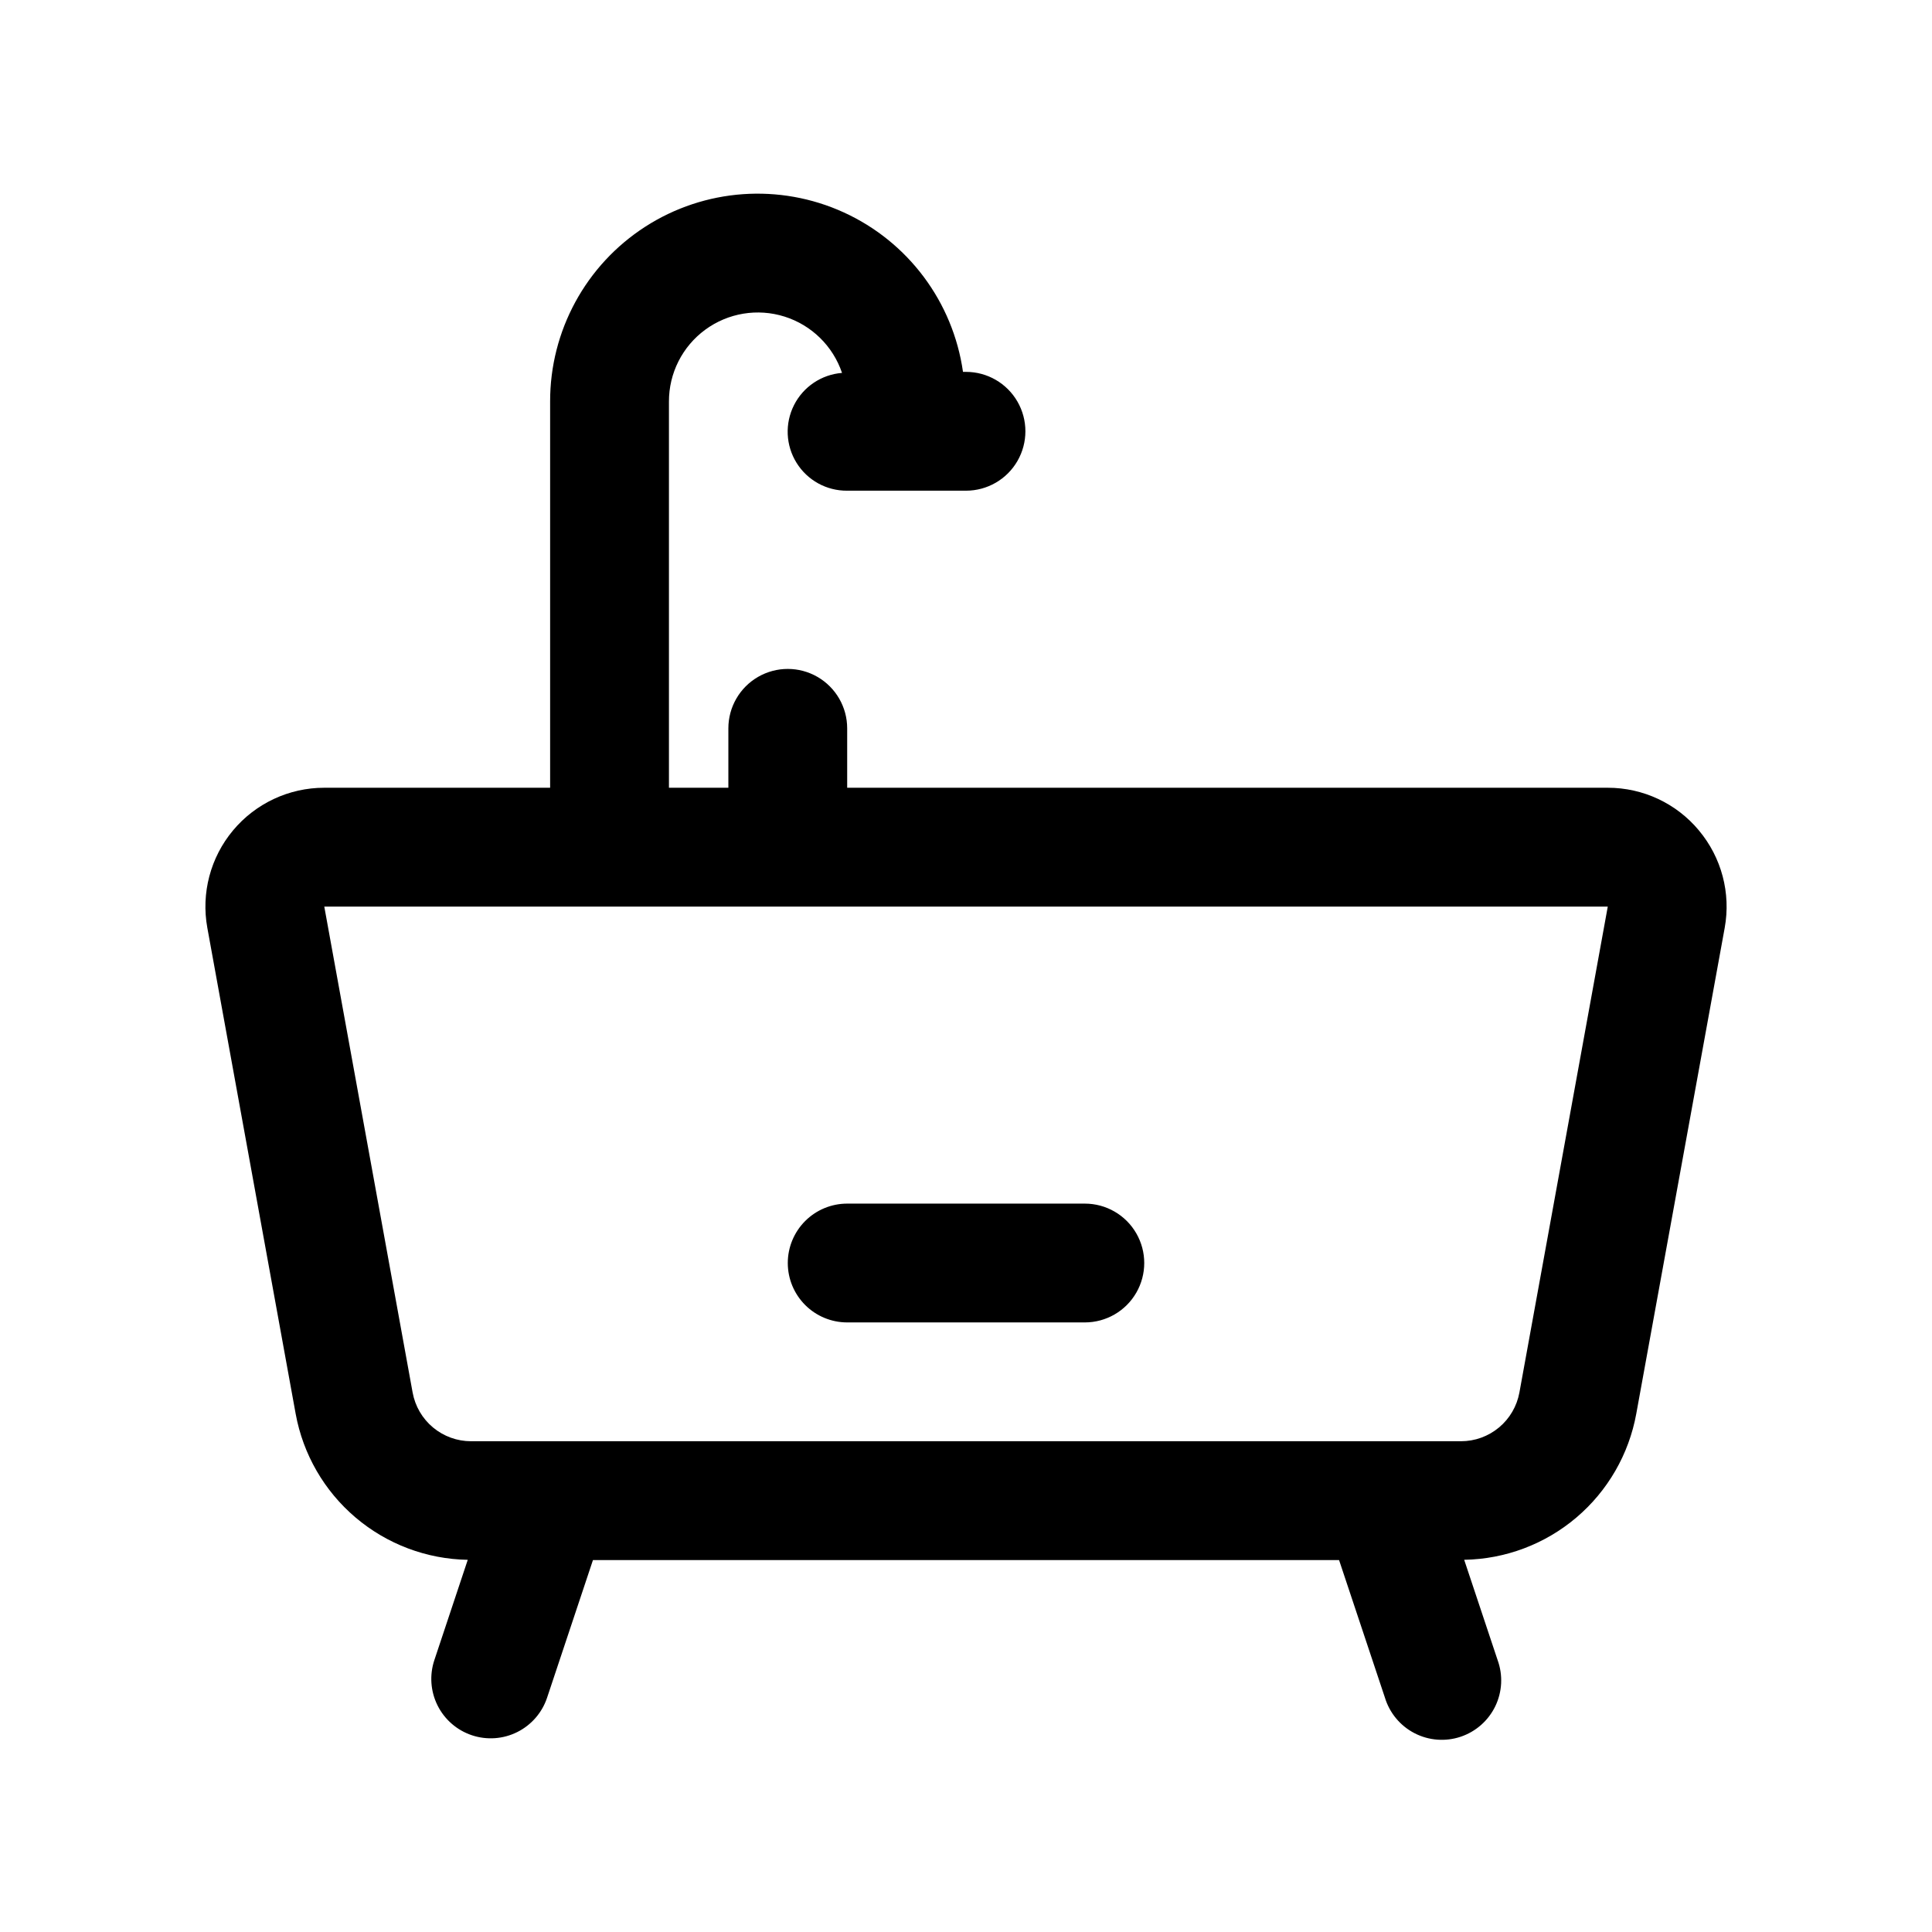 <?xml version="1.0" encoding="UTF-8"?>
<!-- Uploaded to: SVG Repo, www.svgrepo.com, Generator: SVG Repo Mixer Tools -->
<svg fill="#000000" width="800px" height="800px" version="1.1" viewBox="144 144 512 512" xmlns="http://www.w3.org/2000/svg">
 <path d="m594.23 364.07c-5.973-7.176-14.832-11.32-24.168-11.309h-201.55v-15.742c0-5.625-3.004-10.824-7.875-13.637-4.871-2.812-10.871-2.812-15.742 0-4.871 2.812-7.871 8.012-7.871 13.637v15.742h-15.746v-102.34c-0.02-7.516 3.551-14.586 9.605-19.035 6.055-4.449 13.867-5.746 21.035-3.484 7.164 2.262 12.824 7.805 15.227 14.922-5.438 0.43-10.258 3.66-12.719 8.527-2.465 4.871-2.211 10.668 0.668 15.301 2.875 4.637 7.961 7.434 13.418 7.387h31.488c5.625 0 10.82-3 13.633-7.871 2.812-4.871 2.812-10.875 0-15.746-2.812-4.871-8.008-7.871-13.633-7.871h-0.797c-2.641-18.547-14.543-34.473-31.582-42.258-17.043-7.785-36.871-6.356-52.621 3.785-15.75 10.145-25.25 27.609-25.211 46.344v102.34h-59.855c-9.336-0.004-18.195 4.137-24.18 11.305-5.984 7.168-8.48 16.625-6.809 25.812l23.41 128.79c1.957 10.727 7.57 20.445 15.887 27.5 8.316 7.055 18.816 11.012 29.719 11.199l-8.852 26.578c-1.32 3.961-1.016 8.285 0.852 12.023 1.867 3.734 5.144 6.574 9.105 7.894 3.961 1.32 8.285 1.016 12.02-0.852 3.734-1.867 6.578-5.141 7.898-9.102l12.156-36.473h197.73l12.156 36.469v0.004c1.238 4.062 4.066 7.457 7.84 9.406 3.773 1.949 8.176 2.289 12.207 0.945 4.031-1.348 7.344-4.262 9.195-8.086 1.848-3.828 2.07-8.238 0.617-12.23l-8.859-26.582c10.906-0.18 21.41-4.137 29.727-11.195 8.316-7.059 13.93-16.781 15.879-27.512l23.434-128.77c1.672-9.191-0.836-18.648-6.836-25.809zm-47.57 148.95c-0.66 3.629-2.574 6.91-5.406 9.27-2.832 2.363-6.402 3.656-10.09 3.652h-262.33c-3.684 0.004-7.254-1.293-10.086-3.652-2.832-2.363-4.742-5.641-5.402-9.27l-23.41-128.77h340.14zm-193.89-34.309c0-4.176 1.66-8.18 4.613-11.133 2.953-2.953 6.957-4.609 11.133-4.609h62.977c5.625 0 10.82 3 13.633 7.871s2.812 10.871 0 15.742-8.008 7.871-13.633 7.871h-62.977c-4.176 0-8.18-1.656-11.133-4.609-2.953-2.953-4.613-6.957-4.613-11.133z"/>
</svg>